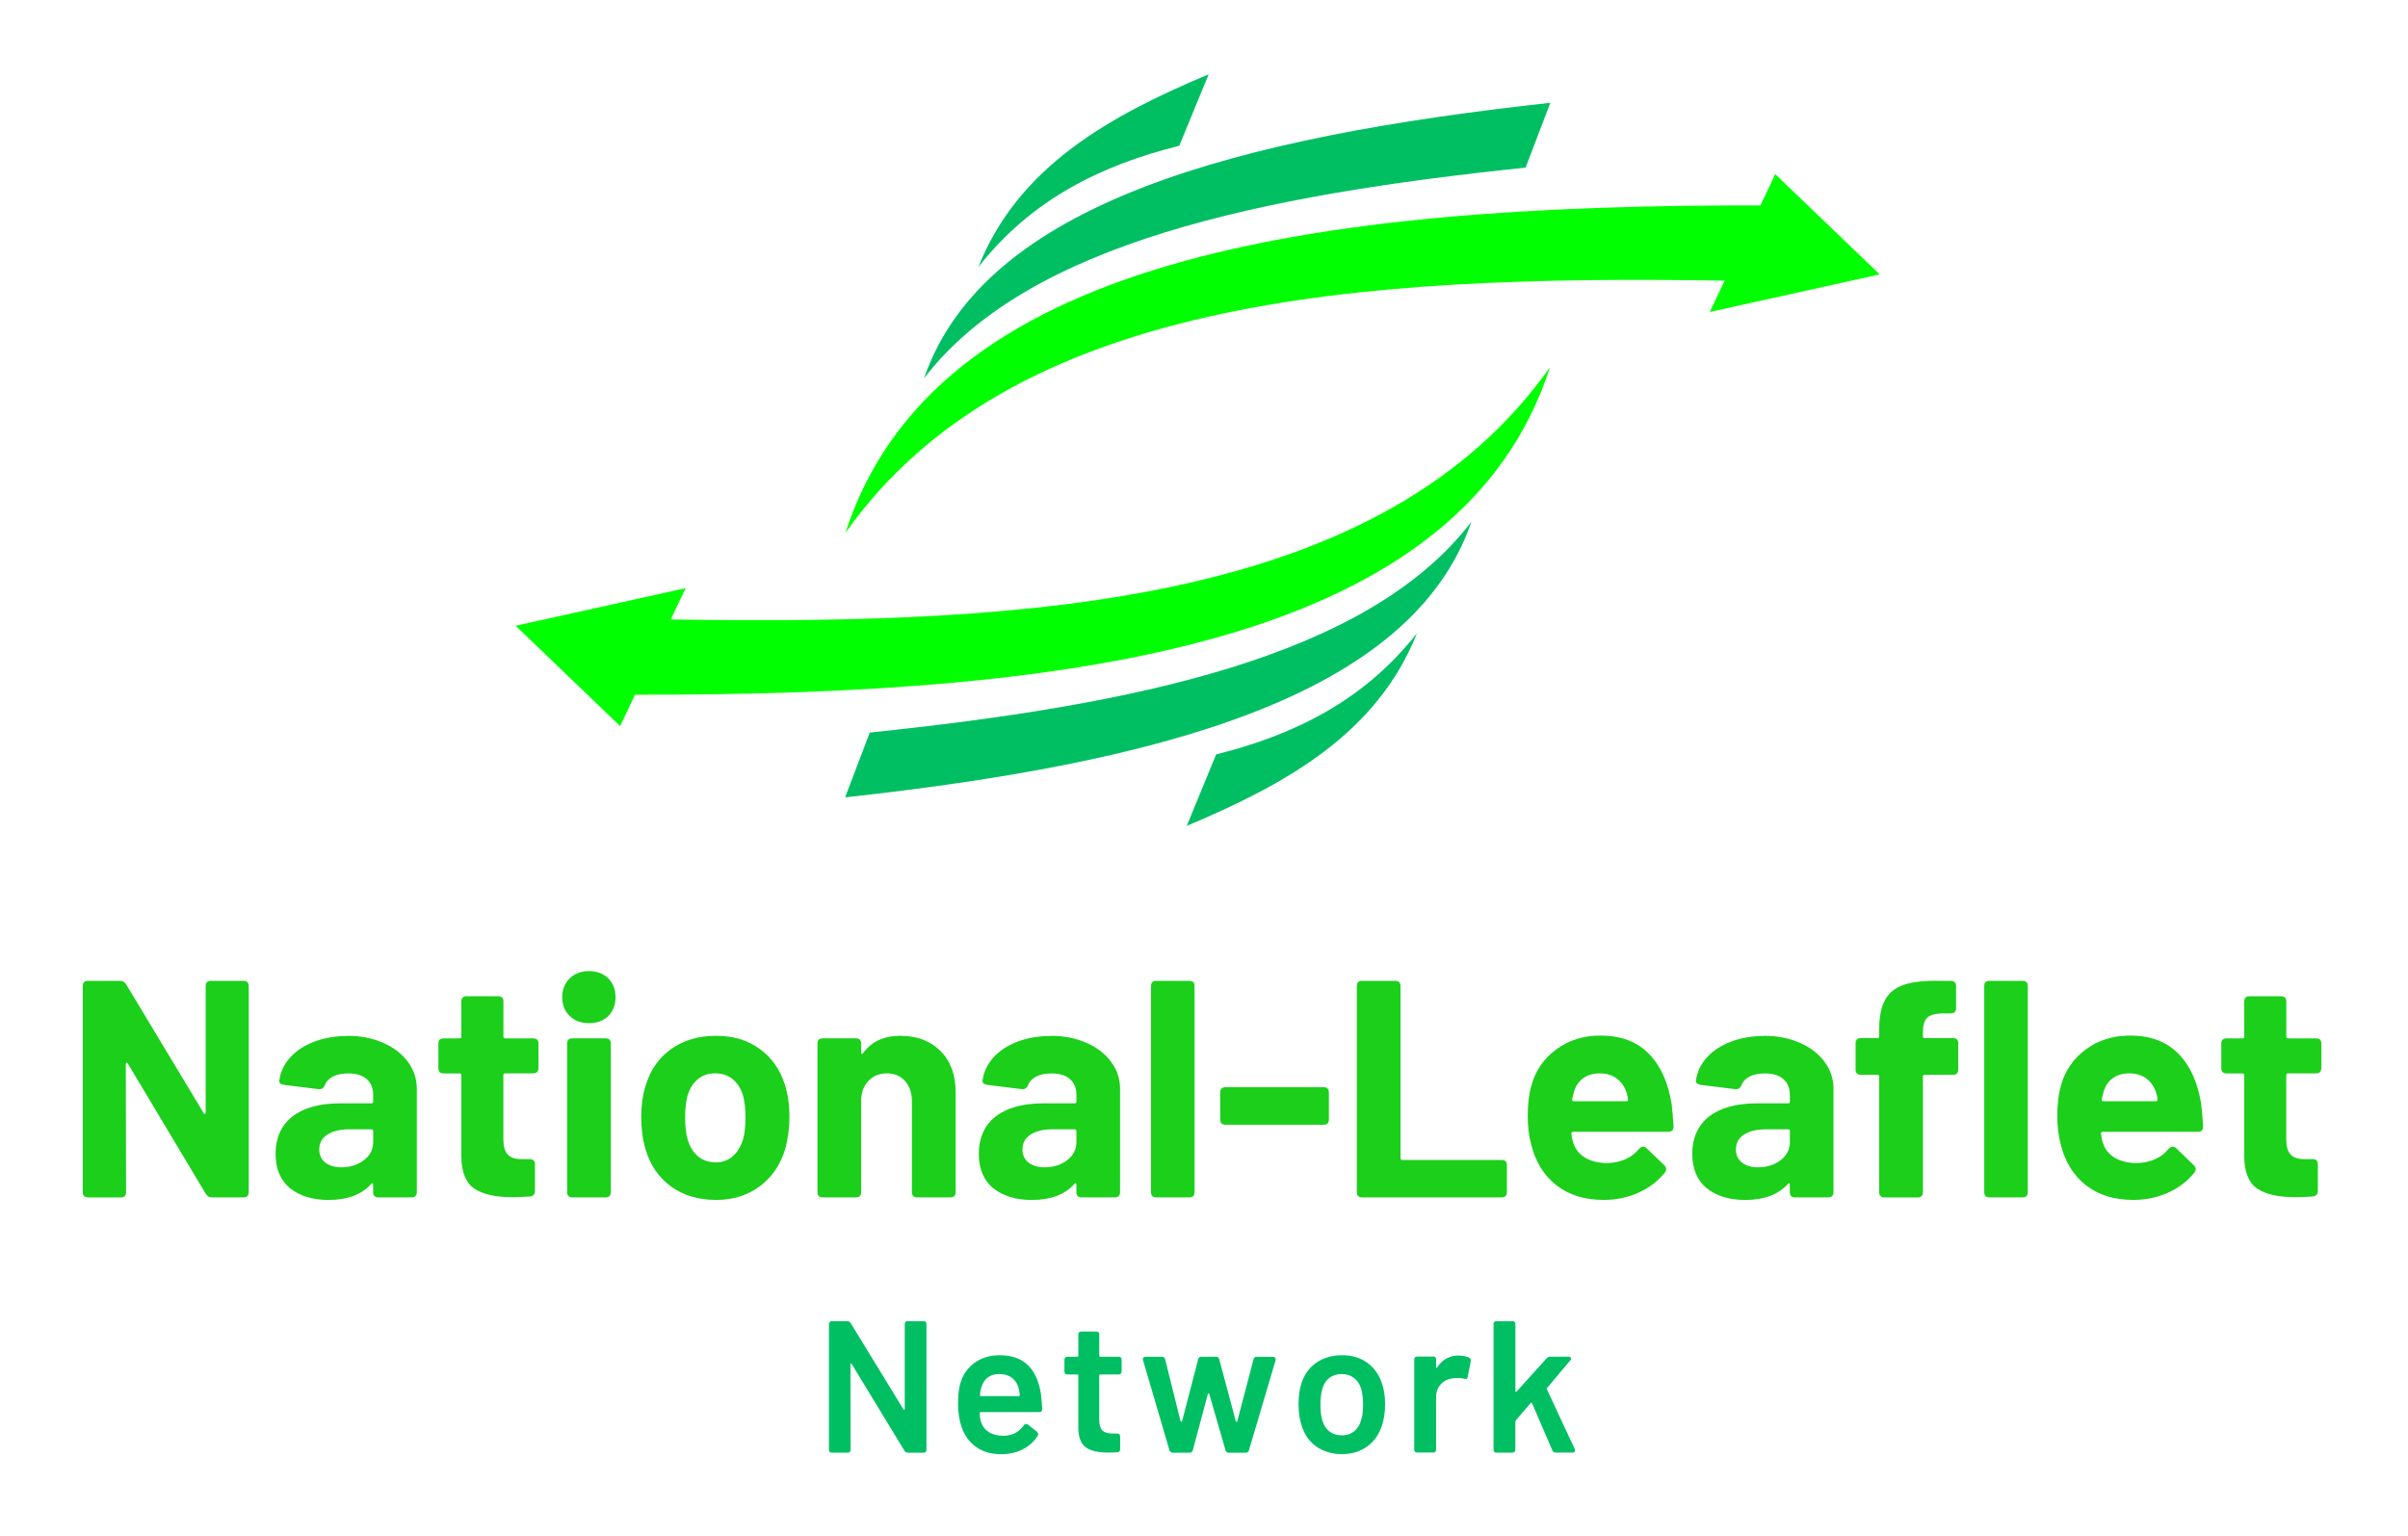 <?xml version="1.0" encoding="UTF-8"?>
<svg xmlns="http://www.w3.org/2000/svg" xmlns:xlink="http://www.w3.org/1999/xlink" id="Layer_1" data-name="Layer 1" viewBox="0 0 500 319">
  <defs>
    <style>
      .cls-1 {
        fill: lime;
      }

      .cls-1, .cls-2, .cls-3, .cls-4, .cls-5 {
        stroke-width: 0px;
      }

      .cls-1, .cls-3 {
        fill-rule: evenodd;
      }

      .cls-6 {
        clip-path: url(#clippath);
      }

      .cls-2 {
        fill: none;
      }

      .cls-7 {
        clip-path: url(#clippath-1);
      }

      .cls-8 {
        clip-path: url(#clippath-3);
      }

      .cls-9 {
        clip-path: url(#clippath-2);
      }

      .cls-3, .cls-5 {
        fill: #00bf63;
      }

      .cls-4 {
        fill: #1bcf1b;
      }
    </style>
    <clipPath id="clippath">
      <rect class="cls-2" x="175.28" y="36.14" width="215.69" height="76.07"></rect>
    </clipPath>
    <clipPath id="clippath-1">
      <rect class="cls-2" x="107.01" y="75.06" width="215.11" height="76.07"></rect>
    </clipPath>
    <clipPath id="clippath-2">
      <rect class="cls-2" x="201.81" y="15.43" width="49.54" height="40.17"></rect>
    </clipPath>
    <clipPath id="clippath-3">
      <rect class="cls-2" x="246.04" y="129.9" width="49.54" height="42.09"></rect>
    </clipPath>
  </defs>
  <g class="cls-6">
    <path class="cls-1" d="M355.01,64.8l35.29-7.81-21.69-20.83-3.08,6.5c-93.08-.16-171.58,10.87-189.98,68,34.35-48.62,105.8-53.61,182.56-52.37l-3.09,6.5h0Z"></path>
  </g>
  <g class="cls-7">
    <path class="cls-1" d="M131.85,144.28c93.08.16,171.58-10.86,189.98-68-34.34,48.62-105.8,53.61-182.56,52.37l3.09-6.5-35.29,7.81,21.69,20.83,3.09-6.5h0Z"></path>
  </g>
  <path class="cls-3" d="M191.85,78.6c21.55-28.17,70.11-38.09,124.93-43.79l5.13-13.46c-64.4,7.06-117.47,20.59-130.05,57.25Z"></path>
  <path class="cls-3" d="M305.53,108.35c-21.55,28.18-70.11,38.09-124.93,43.79l-5.12,13.46c64.4-7.06,117.47-20.59,130.05-57.25Z"></path>
  <g class="cls-9">
    <path class="cls-3" d="M203.16,55.45c11.06-14.12,25.64-21.17,41.71-25.18l6.1-14.84c-20.69,8.69-39.54,19.18-47.82,40.03h0Z"></path>
  </g>
  <g class="cls-8">
    <path class="cls-3" d="M294.23,131.49c-11.07,14.12-25.64,21.17-41.71,25.19l-6.1,14.84c20.68-8.69,39.53-19.18,47.81-40.03Z"></path>
  </g>
  <path class="cls-4" d="M18.27,248.68c-.72,0-1.08-.37-1.08-1.11v-42.79c0-.72.36-1.08,1.08-1.08h6.63c.55,0,.97.23,1.27.69l16.09,26.73c.07.19.17.26.28.22.11-.06.17-.17.17-.33v-26.23c0-.72.36-1.08,1.08-1.08h6.74c.73,0,1.11.36,1.11,1.08v42.79c0,.74-.37,1.11-1.11,1.11h-6.55c-.52,0-.94-.26-1.27-.77l-16.14-26.98c-.08-.18-.17-.25-.28-.19-.11.04-.17.14-.17.3l.06,26.54c0,.74-.36,1.11-1.08,1.11h-6.83Z"></path>
  <path class="cls-4" d="M72.15,215.12c2.78,0,5.26.49,7.44,1.47,2.19.96,3.9,2.28,5.11,3.95,1.23,1.66,1.85,3.52,1.85,5.58v21.45c0,.74-.37,1.11-1.11,1.11h-6.88c-.72,0-1.08-.37-1.08-1.11v-1.52c0-.18-.05-.28-.14-.3-.08-.01-.18.04-.3.17-1.98,2.2-4.91,3.29-8.82,3.29-3.3,0-5.96-.81-7.99-2.43-2.01-1.64-3.01-4.04-3.01-7.21s1.16-5.86,3.48-7.68,5.62-2.74,9.9-2.74h6.5c.26,0,.39-.12.39-.39v-1.35c0-1.4-.44-2.49-1.33-3.29-.88-.79-2.16-1.19-3.81-1.19-1.29,0-2.36.21-3.21.64-.83.43-1.4,1.02-1.69,1.8-.26.61-.68.88-1.27.83l-7.13-.88c-.35-.06-.63-.15-.83-.3-.19-.15-.26-.35-.22-.61.22-1.75.95-3.33,2.21-4.75,1.27-1.42,2.94-2.52,5.03-3.32,2.08-.79,4.38-1.19,6.91-1.19ZM70.85,242.43c1.84,0,3.41-.48,4.7-1.47,1.29-.97,1.94-2.24,1.94-3.79v-2.27c0-.23-.13-.36-.39-.36h-4.56c-1.94,0-3.47.37-4.59,1.11-1.11.72-1.66,1.74-1.66,3.07,0,1.15.41,2.05,1.24,2.71.84.66,1.95,1,3.32,1Z"></path>
  <path class="cls-4" d="M111.8,221.81c0,.74-.37,1.11-1.11,1.11h-5.78c-.26,0-.39.13-.39.39v13.3c0,1.42.28,2.46.86,3.12.59.66,1.53,1,2.82,1h1.8c.72,0,1.08.36,1.08,1.08v5.53c0,.68-.36,1.07-1.08,1.16-1.64.1-2.82.14-3.54.14-3.56,0-6.22-.59-7.99-1.8-1.76-1.22-2.65-3.44-2.68-6.69v-16.83c0-.26-.13-.39-.39-.39h-3.29c-.72,0-1.08-.37-1.08-1.11v-5.09c0-.72.36-1.08,1.08-1.08h3.29c.26,0,.39-.12.39-.39v-7.27c0-.72.36-1.08,1.08-1.08h6.58c.72,0,1.08.36,1.08,1.08v7.27c0,.26.12.39.39.39h5.78c.73,0,1.11.36,1.11,1.08v5.09Z"></path>
  <path class="cls-4" d="M122.27,212.49c-1.62,0-2.95-.5-3.98-1.49-1.04-1.01-1.55-2.31-1.55-3.9s.51-2.88,1.55-3.9c1.03-1.01,2.36-1.52,3.98-1.52s3.01.5,4.01,1.49c1.01.98,1.52,2.29,1.52,3.93s-.51,2.93-1.52,3.93c-1,.98-2.34,1.47-4.01,1.47ZM118.87,248.68c-.74,0-1.11-.37-1.11-1.11v-30.85c0-.72.37-1.08,1.11-1.08h6.88c.72,0,1.08.36,1.08,1.08v30.85c0,.74-.36,1.11-1.08,1.11h-6.88Z"></path>
  <path class="cls-4" d="M148.62,249.2c-3.65,0-6.77-.94-9.34-2.82-2.56-1.89-4.31-4.48-5.25-7.74-.59-2-.88-4.19-.88-6.55,0-2.61.32-4.88.97-6.8.97-3.17,2.74-5.65,5.28-7.46,2.56-1.8,5.65-2.71,9.29-2.71s6.53.91,9.04,2.71c2.5,1.81,4.24,4.27,5.22,7.38.64,1.98.97,4.23.97,6.77,0,2.21-.28,4.37-.83,6.47-.98,3.36-2.75,5.99-5.31,7.91-2.54,1.9-5.6,2.85-9.15,2.85ZM148.62,241.41c1.36,0,2.53-.42,3.51-1.27,1-.86,1.71-2.05,2.16-3.54.33-1.16.5-2.66.5-4.51s-.17-3.3-.5-4.56c-.44-1.45-1.16-2.58-2.16-3.4-.98-.81-2.2-1.22-3.65-1.22s-2.6.41-3.59,1.22c-.98.82-1.69,1.95-2.13,3.4-.33,1.26-.5,2.78-.5,4.56s.17,3.25.5,4.51c.44,1.49,1.16,2.67,2.16,3.54,1.01.85,2.25,1.27,3.7,1.27Z"></path>
  <path class="cls-4" d="M186.99,215.12c3.43,0,6.19,1.05,8.29,3.15s3.15,4.96,3.15,8.57v20.73c0,.74-.37,1.11-1.11,1.11h-6.86c-.74,0-1.11-.37-1.11-1.11v-18.88c0-1.71-.47-3.1-1.41-4.17-.94-1.06-2.2-1.6-3.79-1.6s-2.87.54-3.87,1.6c-.98,1.07-1.47,2.46-1.47,4.17v18.88c0,.74-.37,1.11-1.11,1.11h-6.88c-.72,0-1.08-.37-1.08-1.11v-30.85c0-.72.36-1.08,1.08-1.08h6.88c.73,0,1.11.36,1.11,1.08v1.82c0,.17.03.28.11.33.09.04.18,0,.28-.14,1.75-2.41,4.34-3.62,7.77-3.62Z"></path>
  <path class="cls-4" d="M218.17,215.12c2.78,0,5.26.49,7.44,1.47,2.19.96,3.9,2.28,5.11,3.95,1.23,1.66,1.85,3.52,1.85,5.58v21.45c0,.74-.37,1.11-1.11,1.11h-6.88c-.72,0-1.08-.37-1.08-1.11v-1.52c0-.18-.05-.28-.14-.3-.08-.01-.18.04-.3.17-1.98,2.2-4.91,3.29-8.82,3.29-3.3,0-5.96-.81-7.99-2.43-2.01-1.64-3.01-4.04-3.01-7.21s1.16-5.86,3.48-7.68,5.62-2.74,9.9-2.74h6.5c.26,0,.39-.12.39-.39v-1.35c0-1.4-.44-2.49-1.33-3.29-.88-.79-2.16-1.19-3.81-1.19-1.29,0-2.36.21-3.21.64-.83.43-1.4,1.02-1.69,1.8-.26.61-.68.88-1.27.83l-7.13-.88c-.35-.06-.63-.15-.83-.3-.19-.15-.26-.35-.22-.61.22-1.75.95-3.33,2.21-4.75,1.27-1.42,2.94-2.52,5.03-3.32,2.08-.79,4.38-1.19,6.91-1.19ZM216.87,242.43c1.84,0,3.41-.48,4.7-1.47,1.29-.97,1.94-2.24,1.94-3.79v-2.27c0-.23-.13-.36-.39-.36h-4.56c-1.94,0-3.47.37-4.59,1.11-1.11.72-1.66,1.74-1.66,3.07,0,1.15.41,2.05,1.24,2.71.84.66,1.95,1,3.32,1Z"></path>
  <path class="cls-4" d="M240.08,248.68c-.72,0-1.08-.37-1.08-1.11v-42.79c0-.72.36-1.08,1.08-1.08h6.88c.72,0,1.08.36,1.08,1.08v42.79c0,.74-.36,1.11-1.08,1.11h-6.88Z"></path>
  <path class="cls-4" d="M254.48,233.59c-.74,0-1.11-.37-1.11-1.11v-5.58c0-.73.37-1.11,1.11-1.11h20.37c.72,0,1.08.37,1.08,1.11v5.58c0,.74-.36,1.11-1.08,1.11h-20.37Z"></path>
  <path class="cls-4" d="M282.81,248.68c-.72,0-1.08-.37-1.08-1.11v-42.79c0-.72.36-1.08,1.08-1.08h6.88c.73,0,1.11.36,1.11,1.08v35.74c0,.26.12.39.39.39h20.62c.72,0,1.08.36,1.08,1.08v5.58c0,.74-.36,1.11-1.08,1.11h-29Z"></path>
  <path class="cls-4" d="M333.84,241.55c2.83-.12,5-1.11,6.5-2.96.26-.29.54-.44.86-.44.23,0,.47.1.69.3l3.68,3.54c.26.26.39.52.39.77,0,.3-.1.55-.28.77-1.4,1.76-3.21,3.14-5.42,4.15-2.21,1.01-4.63,1.52-7.24,1.52-3.95,0-7.21-1-9.81-3.01-2.58-2.02-4.33-4.8-5.22-8.32-.52-1.88-.77-3.87-.77-5.97,0-2.49.23-4.59.72-6.3.84-3.17,2.57-5.71,5.17-7.63,2.6-1.94,5.67-2.9,9.23-2.9,4.2,0,7.53,1.24,9.98,3.73,2.47,2.49,4.06,5.98,4.78,10.48.18,1.42.31,2.99.39,4.7,0,.72-.36,1.08-1.08,1.08h-19.74c-.26,0-.39.13-.39.39.12.91.28,1.57.44,1.99.44,1.33,1.29,2.35,2.54,3.07,1.27.7,2.8,1.05,4.59,1.05ZM332.18,222.92c-1.37,0-2.51.33-3.43,1-.93.66-1.56,1.6-1.91,2.79-.22.82-.35,1.35-.39,1.6-.04.26.07.39.33.39h10.92c.22,0,.33-.08.33-.25,0-.48-.1-.97-.28-1.49-.39-1.23-1.05-2.21-1.99-2.93-.94-.73-2.14-1.11-3.59-1.11Z"></path>
  <path class="cls-4" d="M366.31,215.12c2.78,0,5.26.49,7.44,1.47,2.19.96,3.9,2.28,5.11,3.95,1.23,1.66,1.85,3.52,1.85,5.58v21.45c0,.74-.37,1.11-1.11,1.11h-6.88c-.72,0-1.08-.37-1.08-1.11v-1.52c0-.18-.05-.28-.14-.3-.08-.01-.18.04-.3.17-1.98,2.2-4.91,3.29-8.82,3.29-3.3,0-5.96-.81-7.99-2.43-2.01-1.64-3.01-4.04-3.01-7.21s1.16-5.86,3.48-7.68,5.62-2.74,9.9-2.74h6.5c.26,0,.39-.12.39-.39v-1.35c0-1.4-.44-2.49-1.33-3.29-.88-.79-2.16-1.19-3.81-1.19-1.29,0-2.36.21-3.21.64-.83.43-1.4,1.02-1.69,1.8-.26.61-.68.88-1.27.83l-7.13-.88c-.35-.06-.63-.15-.83-.3-.19-.15-.26-.35-.22-.61.22-1.75.95-3.33,2.21-4.75,1.27-1.42,2.94-2.52,5.03-3.32,2.08-.79,4.38-1.19,6.91-1.19ZM365.01,242.43c1.84,0,3.41-.48,4.7-1.47,1.29-.97,1.94-2.24,1.94-3.79v-2.27c0-.23-.13-.36-.39-.36h-4.56c-1.94,0-3.47.37-4.59,1.11-1.11.72-1.66,1.74-1.66,3.07,0,1.15.41,2.05,1.24,2.71.84.66,1.95,1,3.32,1Z"></path>
  <path class="cls-4" d="M405.5,215.59c.73,0,1.11.36,1.11,1.08v5.47c0,.72-.37,1.08-1.11,1.08h-5.83c-.26,0-.39.13-.39.39v23.97c0,.74-.37,1.11-1.11,1.11h-6.86c-.74,0-1.11-.37-1.11-1.11v-23.97c0-.26-.13-.39-.39-.39h-3.4c-.74,0-1.11-.36-1.11-1.08v-5.47c0-.72.37-1.08,1.11-1.08h3.4c.26,0,.39-.12.39-.39v-1.35c0-2.65.4-4.71,1.22-6.19.81-1.49,2.13-2.54,3.95-3.15,1.82-.62,4.34-.89,7.55-.8h2.13c.73,0,1.11.36,1.11,1.08v4.56c0,.74-.37,1.11-1.11,1.11h-1.8c-1.49.04-2.54.35-3.12.94s-.86,1.62-.86,3.15v.66c0,.26.12.39.39.39h5.83Z"></path>
  <path class="cls-4" d="M413.09,248.68c-.72,0-1.08-.37-1.08-1.11v-42.79c0-.72.36-1.08,1.08-1.08h6.88c.72,0,1.08.36,1.08,1.08v42.79c0,.74-.36,1.11-1.08,1.11h-6.88Z"></path>
  <path class="cls-4" d="M443.8,241.55c2.83-.12,5-1.11,6.5-2.96.26-.29.54-.44.86-.44.23,0,.47.1.69.3l3.68,3.54c.26.26.39.52.39.77,0,.3-.1.55-.28.77-1.4,1.76-3.21,3.14-5.42,4.15-2.21,1.01-4.63,1.52-7.24,1.52-3.95,0-7.21-1-9.81-3.01-2.58-2.02-4.33-4.8-5.22-8.32-.52-1.88-.77-3.87-.77-5.97,0-2.49.23-4.59.72-6.3.84-3.17,2.57-5.71,5.17-7.63,2.6-1.94,5.67-2.9,9.23-2.9,4.2,0,7.53,1.24,9.98,3.73,2.47,2.49,4.06,5.98,4.78,10.48.18,1.42.31,2.99.39,4.7,0,.72-.36,1.08-1.08,1.08h-19.74c-.26,0-.39.13-.39.39.12.91.28,1.57.44,1.99.44,1.33,1.29,2.35,2.54,3.07,1.27.7,2.8,1.05,4.59,1.05ZM442.14,222.92c-1.37,0-2.51.33-3.43,1-.93.66-1.56,1.6-1.91,2.79-.22.82-.35,1.35-.39,1.6-.04.26.07.39.33.39h10.92c.22,0,.33-.08.33-.25,0-.48-.1-.97-.28-1.49-.39-1.23-1.05-2.21-1.99-2.93-.94-.73-2.14-1.11-3.59-1.11Z"></path>
  <path class="cls-4" d="M482,221.81c0,.74-.37,1.11-1.11,1.11h-5.78c-.26,0-.39.13-.39.39v13.3c0,1.42.28,2.46.86,3.12.59.66,1.53,1,2.82,1h1.8c.72,0,1.08.36,1.08,1.08v5.53c0,.68-.36,1.07-1.08,1.16-1.64.1-2.82.14-3.54.14-3.56,0-6.22-.59-7.99-1.8-1.76-1.22-2.65-3.44-2.68-6.69v-16.83c0-.26-.13-.39-.39-.39h-3.29c-.72,0-1.08-.37-1.08-1.11v-5.09c0-.72.36-1.08,1.08-1.08h3.29c.26,0,.39-.12.39-.39v-7.27c0-.72.36-1.08,1.08-1.08h6.58c.72,0,1.08.36,1.08,1.08v7.27c0,.26.12.39.39.39h5.78c.73,0,1.11.36,1.11,1.08v5.09Z"></path>
  <path class="cls-5" d="M172.76,301.7c-.43,0-.64-.21-.64-.64v-26.04c0-.42.21-.64.64-.64h3.1c.37,0,.64.15.8.44l10.92,17.86c.06.11.11.16.17.14.07-.03.11-.11.11-.22v-17.58c0-.42.2-.64.61-.64h3.29c.4,0,.61.21.61.64v26.04c0,.43-.21.64-.61.64h-3.21c-.37,0-.63-.15-.77-.44l-10.92-17.97c-.06-.11-.12-.15-.19-.11-.06.02-.08.08-.08.19l.03,17.69c0,.43-.21.64-.61.64h-3.23Z"></path>
  <path class="cls-5" d="M208.33,298.19c.95-.01,1.78-.21,2.49-.58.72-.39,1.3-.91,1.74-1.58.12-.2.3-.3.53-.3.12,0,.23.04.33.11l1.88,1.49c.18.19.28.35.28.5,0,.11-.04.23-.11.36-.76,1.2-1.79,2.14-3.1,2.82-1.29.66-2.79,1-4.48,1-2.05,0-3.77-.48-5.17-1.47-1.38-.97-2.39-2.33-3.01-4.06-.52-1.44-.77-3.05-.77-4.84s.14-3.17.41-4.15c.5-1.84,1.47-3.3,2.93-4.4,1.45-1.08,3.22-1.63,5.31-1.63,4.87,0,7.71,2.67,8.54,7.99.12.87.22,1.94.28,3.21,0,.41-.21.61-.64.61h-12.08c-.17,0-.25.08-.25.25,0,.7.08,1.27.25,1.71.28.94.82,1.67,1.63,2.18.81.52,1.81.77,3.01.77ZM207.53,285.36c-.98,0-1.79.24-2.43.72-.63.48-1.06,1.15-1.3,2.02-.19.52-.29,1.06-.3,1.63-.04.15.03.22.19.22h7.82c.17,0,.25-.07.25-.22-.11-.79-.19-1.26-.25-1.41-.22-.9-.68-1.62-1.38-2.16-.68-.53-1.55-.8-2.6-.8Z"></path>
  <path class="cls-5" d="M232.89,284.81c0,.43-.21.64-.64.64h-3.79c-.15,0-.22.08-.22.22v9.21c0,1.02.21,1.74.64,2.18.44.44,1.12.66,2.05.66h1.02c.42,0,.64.21.64.64v2.6c0,.43-.21.65-.64.66l-1.88.06c-2.05,0-3.58-.36-4.59-1.08-1.02-.72-1.54-2.05-1.58-4.01v-10.92c0-.15-.08-.22-.22-.22h-2.05c-.41,0-.61-.21-.61-.64v-2.4c0-.42.2-.64.61-.64h2.05c.15,0,.22-.07.22-.22v-4.4c0-.4.21-.61.64-.61h3.07c.42,0,.64.21.64.61v4.4c0,.15.07.22.22.22h3.79c.42,0,.64.21.64.64v2.4Z"></path>
  <path class="cls-5" d="M243.52,301.7c-.35,0-.58-.17-.69-.5l-5.5-18.74s-.03-.1-.03-.19c0-.15.04-.26.14-.36.11-.09.26-.14.44-.14h3.4c.35,0,.57.19.66.55l3.18,12.8c.03.1.09.14.17.14.07,0,.12-.04.17-.14l3.32-12.8c.07-.37.3-.55.69-.55h3.01c.39,0,.62.19.69.55l3.43,12.83c.03.11.09.17.17.17.07,0,.12-.06.14-.17l3.37-12.83c.07-.37.3-.55.69-.55l3.37.03c.2,0,.35.08.44.22.11.13.14.3.08.5l-5.53,18.69c-.11.33-.35.5-.69.5h-3.48c-.37,0-.6-.17-.69-.5l-3.37-11.67c-.02-.11-.08-.17-.17-.17-.08,0-.12.06-.14.17l-3.1,11.61c-.08.37-.3.55-.69.55h-3.48Z"></path>
  <path class="cls-5" d="M278.67,302c-2.05,0-3.81-.51-5.31-1.55-1.48-1.05-2.5-2.49-3.07-4.34-.44-1.27-.66-2.75-.66-4.45s.2-3.13.61-4.42c.61-1.82,1.64-3.24,3.12-4.26,1.49-1.01,3.27-1.52,5.34-1.52s3.7.51,5.14,1.52c1.44,1.02,2.46,2.42,3.07,4.2.46,1.26.69,2.74.69,4.45s-.22,3.12-.66,4.45c-.59,1.85-1.62,3.29-3.07,4.34-1.46,1.05-3.19,1.58-5.2,1.58ZM278.67,298.1c.95,0,1.78-.26,2.46-.8.7-.55,1.2-1.33,1.49-2.32.28-.83.41-1.91.41-3.26,0-1.27-.13-2.36-.39-3.29-.3-.97-.8-1.73-1.52-2.27-.7-.53-1.55-.8-2.54-.8s-1.82.27-2.54.8c-.7.54-1.19,1.29-1.47,2.27-.26.93-.39,2.02-.39,3.29s.12,2.36.39,3.26c.28,1,.77,1.77,1.49,2.32.72.54,1.58.8,2.6.8Z"></path>
  <path class="cls-5" d="M302.96,281.54c.75,0,1.44.14,2.07.41.31.17.43.43.36.77l-.64,3.23c-.02.22-.1.36-.22.41-.11.04-.29.03-.53-.03-.32-.09-.73-.14-1.24-.14-.32,0-.57.01-.75.03-1.09.06-2,.44-2.74,1.16-.72.72-1.08,1.65-1.08,2.79v10.86c0,.43-.21.64-.61.64h-3.29c-.43,0-.64-.21-.64-.64v-18.66c0-.42.21-.64.64-.64h3.29c.4,0,.61.21.61.64v1.52c0,.1.03.16.08.19.06.02.11-.03.17-.14,1.08-1.62,2.58-2.43,4.51-2.43Z"></path>
  <path class="cls-5" d="M310.76,301.7c-.43,0-.64-.21-.64-.64v-26.04c0-.42.21-.64.64-.64h3.29c.4,0,.61.21.61.64v13.85c0,.1.03.16.08.19.07.02.14,0,.19-.08l6.19-6.86c.22-.23.48-.36.8-.36h3.73c.17,0,.29.04.39.11.11.08.17.17.17.28,0,.17-.06.3-.17.39l-4.78,5.69c-.1.08-.11.18-.06.3l5.78,12.41.08.3c0,.3-.19.44-.55.44h-3.46c-.35,0-.59-.15-.72-.47l-4.2-9.76c-.08-.15-.19-.15-.33-.03l-3.04,3.54c-.08.11-.11.21-.11.28v5.81c0,.43-.21.64-.61.64h-3.29Z"></path>
</svg>
